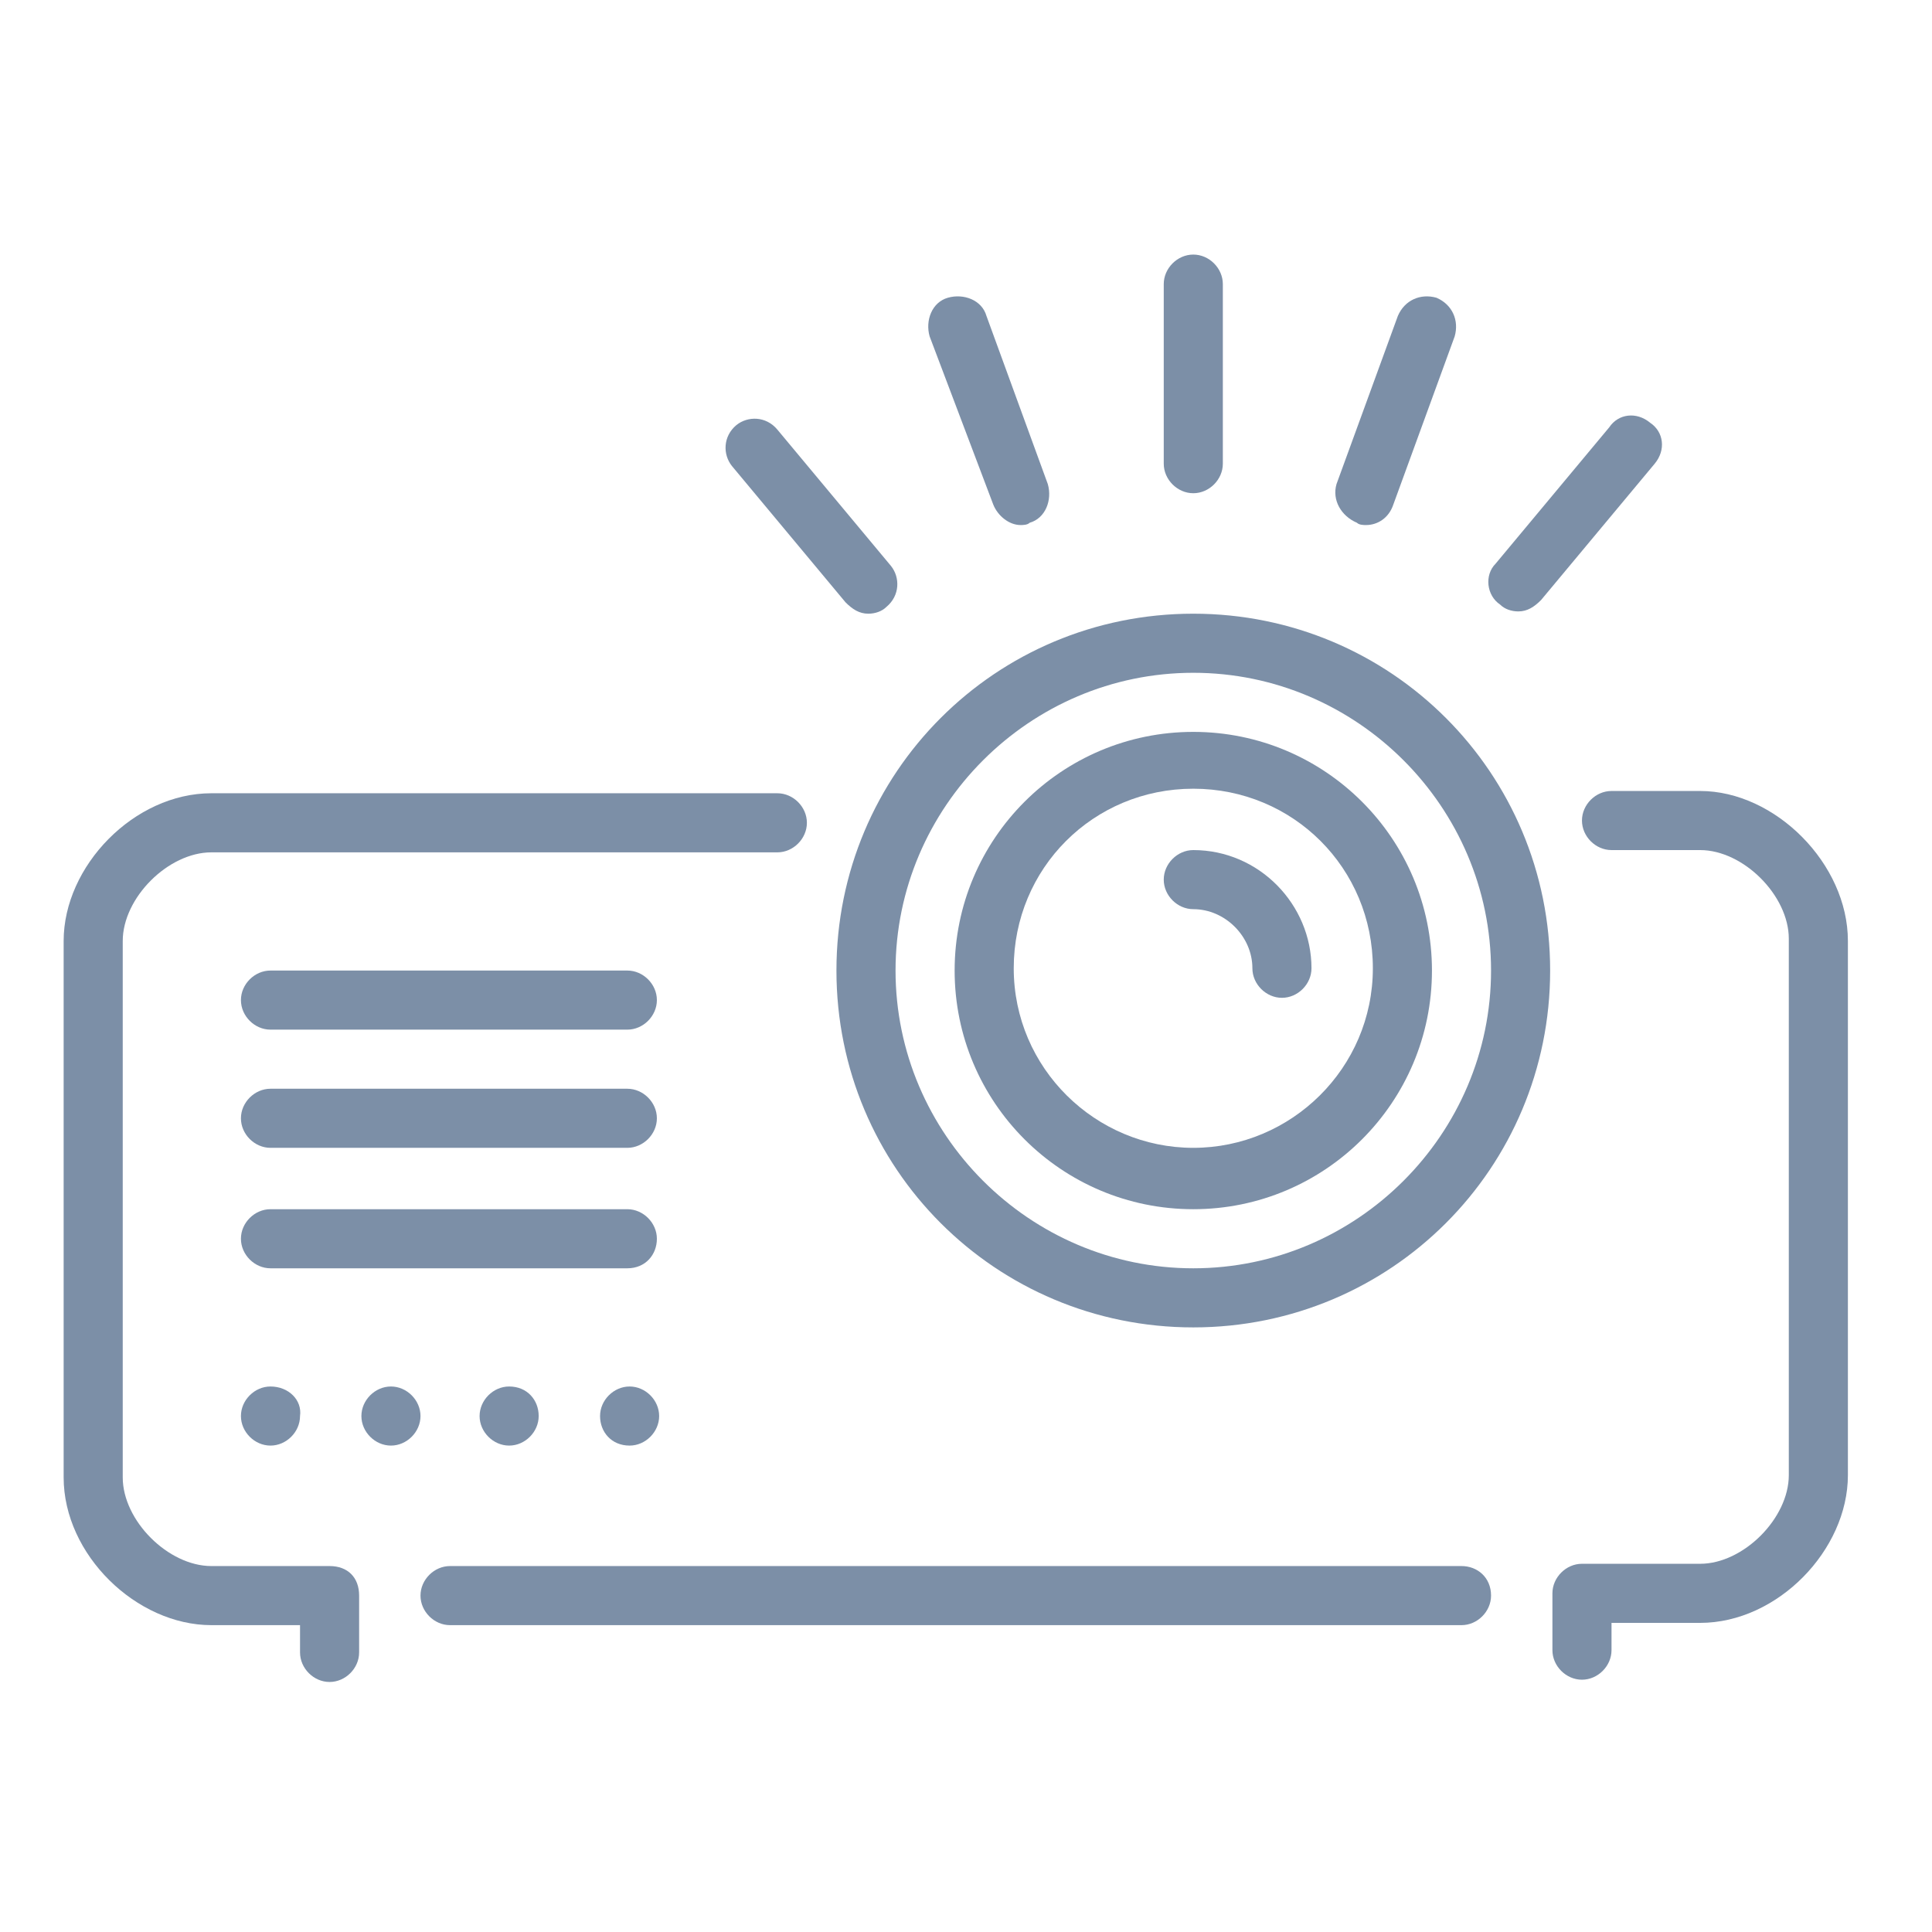 <?xml version="1.0" encoding="utf-8"?>
<!-- Generator: Adobe Illustrator 23.1.1, SVG Export Plug-In . SVG Version: 6.00 Build 0)  -->
<svg version="1.1" id="Layer_1" xmlns="http://www.w3.org/2000/svg" xmlns:xlink="http://www.w3.org/1999/xlink" x="0px" y="0px"
	 viewBox="0 0 85 85" style="enable-background:new 0 0 85 85;" xml:space="preserve">
<style type="text/css">
	.st0{fill:#7C8FA7;}
</style>
<g>
	<g>
		<g>
			<path class="st0" d="M52.5,21.7c0.7,0,1.3-0.6,1.3-1.3v-7.9c0-0.7-0.6-1.3-1.3-1.3c-0.7,0-1.3,0.6-1.3,1.3v7.9
				C51.2,21.1,51.8,21.7,52.5,21.7z"/>
			<path class="st0" d="M52.5,37.4c-0.7,0-1.3,0.6-1.3,1.3c0,0.7,0.6,1.3,1.3,1.3c1.4,0,2.6,1.2,2.6,2.6c0,0.7,0.6,1.3,1.3,1.3
				c0.7,0,1.3-0.6,1.3-1.3C57.7,39.8,55.4,37.4,52.5,37.4z"/>
			<path class="st0" d="M43.7,22.2c0.2,0.5,0.7,0.9,1.2,0.9c0.1,0,0.3,0,0.4-0.1c0.7-0.2,1-1,0.8-1.7l-2.7-7.4c-0.2-0.7-1-1-1.7-0.8
				c-0.7,0.2-1,1-0.8,1.7L43.7,22.2z"/>
			<path class="st0" d="M59.7,23c0.1,0.1,0.3,0.1,0.4,0.1c0.5,0,1-0.3,1.2-0.9l2.7-7.4c0.2-0.7-0.1-1.4-0.8-1.7
				c-0.7-0.2-1.4,0.1-1.7,0.8l-2.7,7.4C58.6,22,59,22.7,59.7,23z"/>
			<path class="st0" d="M52.5,32.2c-5.8,0-10.5,4.7-10.5,10.5s4.7,10.5,10.5,10.5S63,48.5,63,42.7C63,36.9,58.3,32.2,52.5,32.2z
				 M52.5,50.5c-4.3,0-7.9-3.5-7.9-7.9s3.5-7.9,7.9-7.9s7.9,3.5,7.9,7.9S56.8,50.5,52.5,50.5z"/>
			<path class="st0" d="M66,26.6c0.2,0.2,0.5,0.3,0.8,0.3c0.4,0,0.7-0.2,1-0.5l5-6c0.5-0.6,0.4-1.4-0.2-1.8
				c-0.6-0.5-1.4-0.4-1.8,0.2l-5,6C65.3,25.3,65.4,26.2,66,26.6z"/>
			<path class="st0" d="M52.5,27c-8.7,0-15.7,7-15.7,15.7s7,15.7,15.7,15.7s15.7-7,15.7-15.7S61.2,27,52.5,27z M52.5,55.8
				c-7.2,0-13.1-5.9-13.1-13.1s5.9-13.1,13.1-13.1s13.1,5.9,13.1,13.1S59.7,55.8,52.5,55.8z"/>
			<path class="st0" d="M37.2,26.5c0.3,0.3,0.6,0.5,1,0.5c0.3,0,0.6-0.1,0.8-0.3c0.6-0.5,0.6-1.3,0.2-1.8l-5-6
				c-0.5-0.6-1.3-0.6-1.8-0.2c-0.6,0.5-0.6,1.3-0.2,1.8L37.2,26.5z"/>
			<path class="st0" d="M11.9,45.3h15.7c0.7,0,1.3-0.6,1.3-1.3c0-0.7-0.6-1.3-1.3-1.3H11.9c-0.7,0-1.3,0.6-1.3,1.3
				C10.6,44.7,11.2,45.3,11.9,45.3z"/>
			<path class="st0" d="M27.7,63.6c0.7,0,1.3-0.6,1.3-1.3c0-0.7-0.6-1.3-1.3-1.3h0c-0.7,0-1.3,0.6-1.3,1.3
				C26.4,63,26.9,63.6,27.7,63.6z"/>
			<path class="st0" d="M17.2,61L17.2,61c-0.7,0-1.3,0.6-1.3,1.3c0,0.7,0.6,1.3,1.3,1.3c0.7,0,1.3-0.6,1.3-1.3
				C18.5,61.6,17.9,61,17.2,61z"/>
			<path class="st0" d="M74.8,34.8h-3.9c-0.7,0-1.3,0.6-1.3,1.3s0.6,1.3,1.3,1.3h3.9c1.9,0,3.9,2,3.9,3.9v23.6c0,1.9-2,3.9-3.9,3.9
				h-5.2c-0.7,0-1.3,0.6-1.3,1.3v2.5c0,0.7,0.6,1.3,1.3,1.3c0.7,0,1.3-0.6,1.3-1.3v-1.2h3.9c3.4,0,6.5-3.2,6.5-6.5V41.4
				C81.3,38,78.1,34.8,74.8,34.8z"/>
			<path class="st0" d="M14.5,68.9H9.3c-1.9,0-3.9-2-3.9-3.9V41.4c0-1.9,2-3.9,3.9-3.9h24.9c0.7,0,1.3-0.6,1.3-1.3
				c0-0.7-0.6-1.3-1.3-1.3H9.3c-3.4,0-6.5,3.2-6.5,6.5v23.6c0,3.4,3.2,6.5,6.5,6.5h3.9v1.2c0,0.7,0.6,1.3,1.3,1.3
				c0.7,0,1.3-0.6,1.3-1.3v-2.5C15.8,69.4,15.3,68.9,14.5,68.9z"/>
			<path class="st0" d="M64.3,68.9H19.8c-0.7,0-1.3,0.6-1.3,1.3c0,0.7,0.6,1.3,1.3,1.3h44.5c0.7,0,1.3-0.6,1.3-1.3
				C65.6,69.4,65,68.9,64.3,68.9z"/>
			<path class="st0" d="M22.4,61c-0.7,0-1.3,0.6-1.3,1.3c0,0.7,0.6,1.3,1.3,1.3c0.7,0,1.3-0.6,1.3-1.3C23.7,61.6,23.2,61,22.4,61
				L22.4,61z"/>
			<path class="st0" d="M11.9,50.5h15.7c0.7,0,1.3-0.6,1.3-1.3c0-0.7-0.6-1.3-1.3-1.3H11.9c-0.7,0-1.3,0.6-1.3,1.3
				C10.6,49.9,11.2,50.5,11.9,50.5z"/>
			<path class="st0" d="M28.9,54.5c0-0.7-0.6-1.3-1.3-1.3H11.9c-0.7,0-1.3,0.6-1.3,1.3c0,0.7,0.6,1.3,1.3,1.3h15.7
				C28.4,55.8,28.9,55.2,28.9,54.5z"/>
			<path class="st0" d="M11.9,61c-0.7,0-1.3,0.6-1.3,1.3c0,0.7,0.6,1.3,1.3,1.3c0.7,0,1.3-0.6,1.3-1.3C13.3,61.6,12.7,61,11.9,61
				L11.9,61z"/>
		</g>
	</g>
</g>
</svg>
